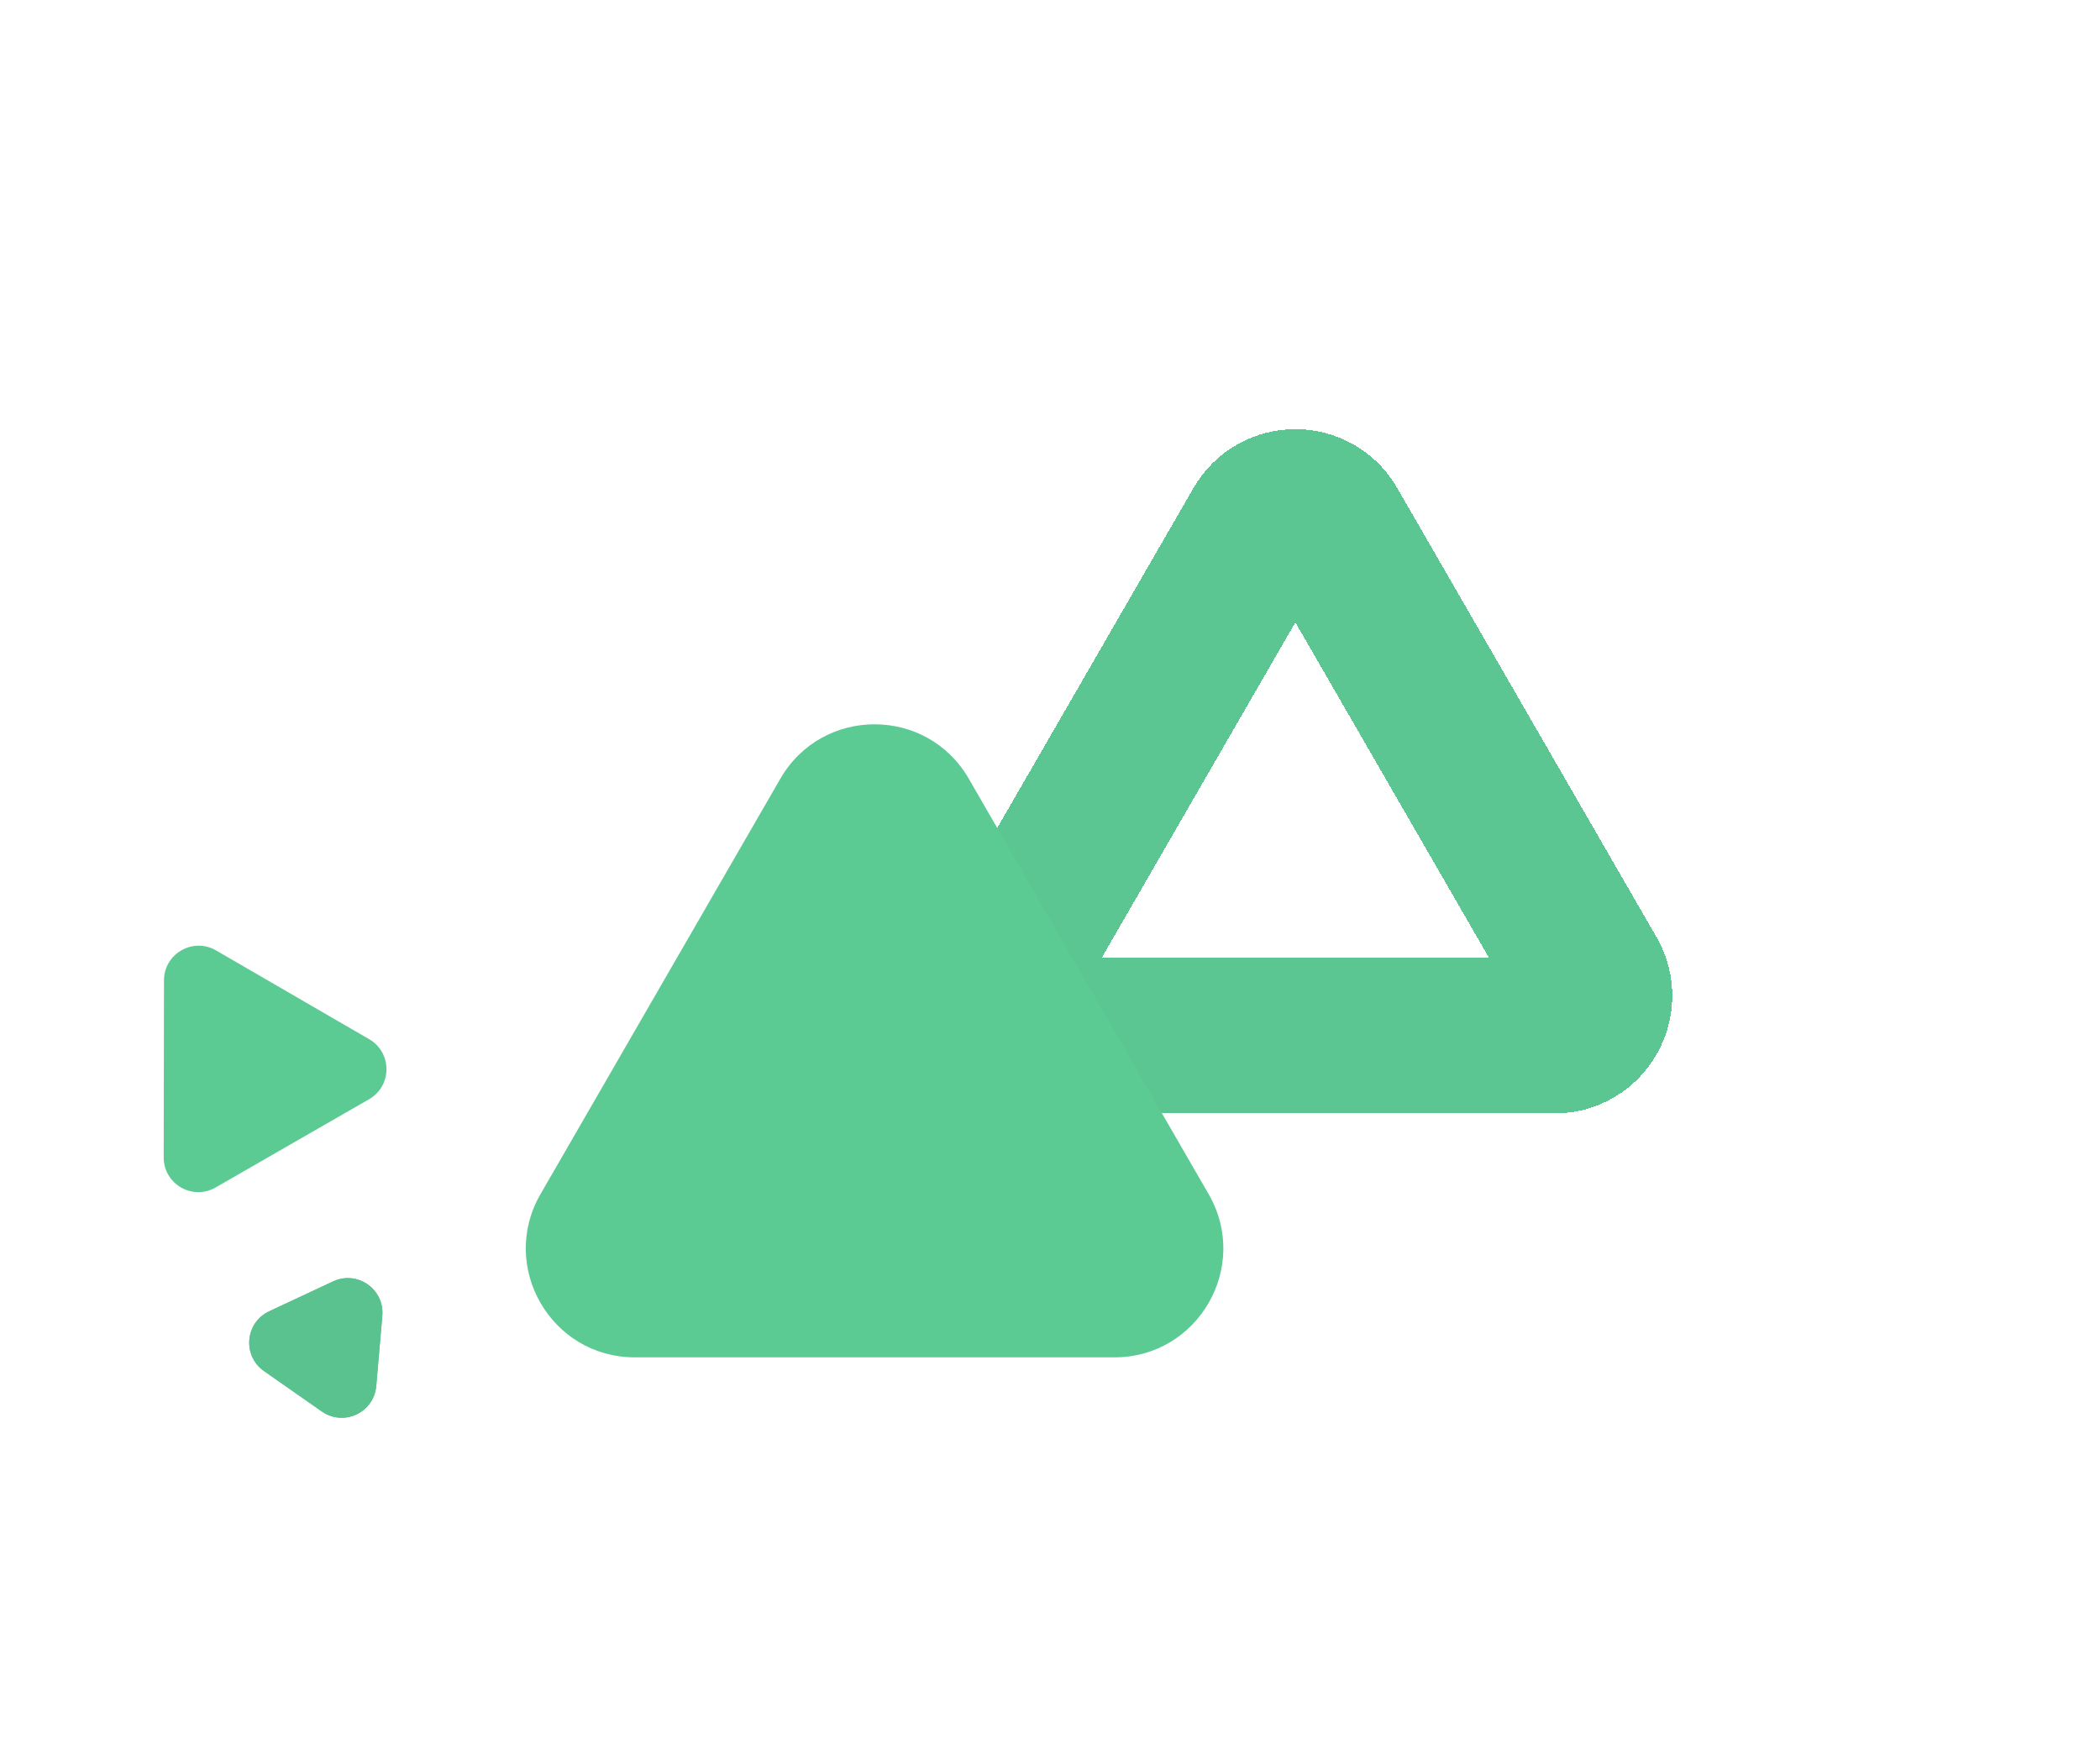 <svg width="346" height="289" viewBox="0 0 346 289" fill="none" xmlns="http://www.w3.org/2000/svg">
<g filter="url(#filter0_d_130_168)">
<path d="M206.789 74.465L249.503 148.448C252.034 152.831 248.871 158.31 243.809 158.31H158.382C153.32 158.31 150.157 152.831 152.688 148.448L195.401 74.465C197.932 70.082 204.259 70.082 206.789 74.465Z" stroke="#5BC691" stroke-width="25.603" shape-rendering="crispEdges"/>
</g>
<g filter="url(#filter1_d_130_168)">
<path d="M24.48 158.974C24.488 154.58 29.25 151.842 33.052 154.045L58.29 168.675C62.092 170.879 62.082 176.372 58.273 178.562L32.984 193.104C29.174 195.295 24.422 192.54 24.43 188.146L24.48 158.974Z" fill="#5CCA93"/>
</g>
<g filter="url(#filter2_d_130_168)">
<path d="M52.349 208.573C56.329 206.712 60.832 209.858 60.454 214.236L59.452 225.825C59.073 230.203 54.097 232.53 50.495 230.013L40.959 223.351C37.357 220.834 37.83 215.361 41.811 213.5L52.349 208.573Z" fill="#59C28E"/>
<path d="M57.828 214.009L56.826 225.598C56.622 227.955 53.944 229.207 52.004 227.852L42.469 221.19C40.53 219.835 40.785 216.89 42.927 215.888L53.465 210.961C55.608 209.959 58.032 211.652 57.828 214.009Z" stroke="#59C28E" stroke-width="5.271"/>
</g>
<g filter="url(#filter3_d_130_168)">
<path d="M117.164 116.889C124.064 104.938 141.313 104.938 148.213 116.889L187.729 185.332C194.628 197.283 186.004 212.221 172.205 212.221H93.173C79.373 212.221 70.749 197.283 77.648 185.332L117.164 116.889Z" fill="#5CCA93"/>
</g>
<defs>
<filter id="filter0_d_130_168" x="80.847" y="0.247" width="265.157" height="253.654" filterUnits="userSpaceOnUse" color-interpolation-filters="sRGB">
<feFlood flood-opacity="0" result="BackgroundImageFix"/>
<feColorMatrix in="SourceAlpha" type="matrix" values="0 0 0 0 0 0 0 0 0 0 0 0 0 0 0 0 0 0 127 0" result="hardAlpha"/>
<feOffset dx="12.33" dy="12.33"/>
<feGaussianBlur stdDeviation="35.23"/>
<feComposite in2="hardAlpha" operator="out"/>
<feColorMatrix type="matrix" values="0 0 0 0 0 0 0 0 0 0 0 0 0 0 0 0 0 0 0.08 0"/>
<feBlend mode="normal" in2="BackgroundImageFix" result="effect1_dropShadow_130_168"/>
<feBlend mode="normal" in="SourceGraphic" in2="effect1_dropShadow_130_168" result="shape"/>
</filter>
<filter id="filter1_d_130_168" x="12.462" y="141.3" width="65.718" height="69.617" filterUnits="userSpaceOnUse" color-interpolation-filters="sRGB">
<feFlood flood-opacity="0" result="BackgroundImageFix"/>
<feColorMatrix in="SourceAlpha" type="matrix" values="0 0 0 0 0 0 0 0 0 0 0 0 0 0 0 0 0 0 127 0" result="hardAlpha"/>
<feOffset dx="2.539" dy="2.539"/>
<feGaussianBlur stdDeviation="7.253"/>
<feComposite in2="hardAlpha" operator="out"/>
<feColorMatrix type="matrix" values="0 0 0 0 0 0 0 0 0 0 0 0 0 0 0 0 0 0 0.08 0"/>
<feBlend mode="normal" in2="BackgroundImageFix" result="effect1_dropShadow_130_168"/>
<feBlend mode="normal" in="SourceGraphic" in2="effect1_dropShadow_130_168" result="shape"/>
</filter>
<filter id="filter2_d_130_168" x="26.552" y="196.06" width="50.969" height="52.035" filterUnits="userSpaceOnUse" color-interpolation-filters="sRGB">
<feFlood flood-opacity="0" result="BackgroundImageFix"/>
<feColorMatrix in="SourceAlpha" type="matrix" values="0 0 0 0 0 0 0 0 0 0 0 0 0 0 0 0 0 0 127 0" result="hardAlpha"/>
<feOffset dx="2.539" dy="2.539"/>
<feGaussianBlur stdDeviation="7.253"/>
<feComposite in2="hardAlpha" operator="out"/>
<feColorMatrix type="matrix" values="0 0 0 0 0 0 0 0 0 0 0 0 0 0 0 0 0 0 0.08 0"/>
<feBlend mode="normal" in2="BackgroundImageFix" result="effect1_dropShadow_130_168"/>
<feBlend mode="normal" in="SourceGraphic" in2="effect1_dropShadow_130_168" result="shape"/>
</filter>
<filter id="filter3_d_130_168" x="21.443" y="54.149" width="245.306" height="234.664" filterUnits="userSpaceOnUse" color-interpolation-filters="sRGB">
<feFlood flood-opacity="0" result="BackgroundImageFix"/>
<feColorMatrix in="SourceAlpha" type="matrix" values="0 0 0 0 0 0 0 0 0 0 0 0 0 0 0 0 0 0 127 0" result="hardAlpha"/>
<feOffset dx="11.407" dy="11.407"/>
<feGaussianBlur stdDeviation="32.592"/>
<feComposite in2="hardAlpha" operator="out"/>
<feColorMatrix type="matrix" values="0 0 0 0 0 0 0 0 0 0 0 0 0 0 0 0 0 0 0.08 0"/>
<feBlend mode="normal" in2="BackgroundImageFix" result="effect1_dropShadow_130_168"/>
<feBlend mode="normal" in="SourceGraphic" in2="effect1_dropShadow_130_168" result="shape"/>
</filter>
</defs>
</svg>
